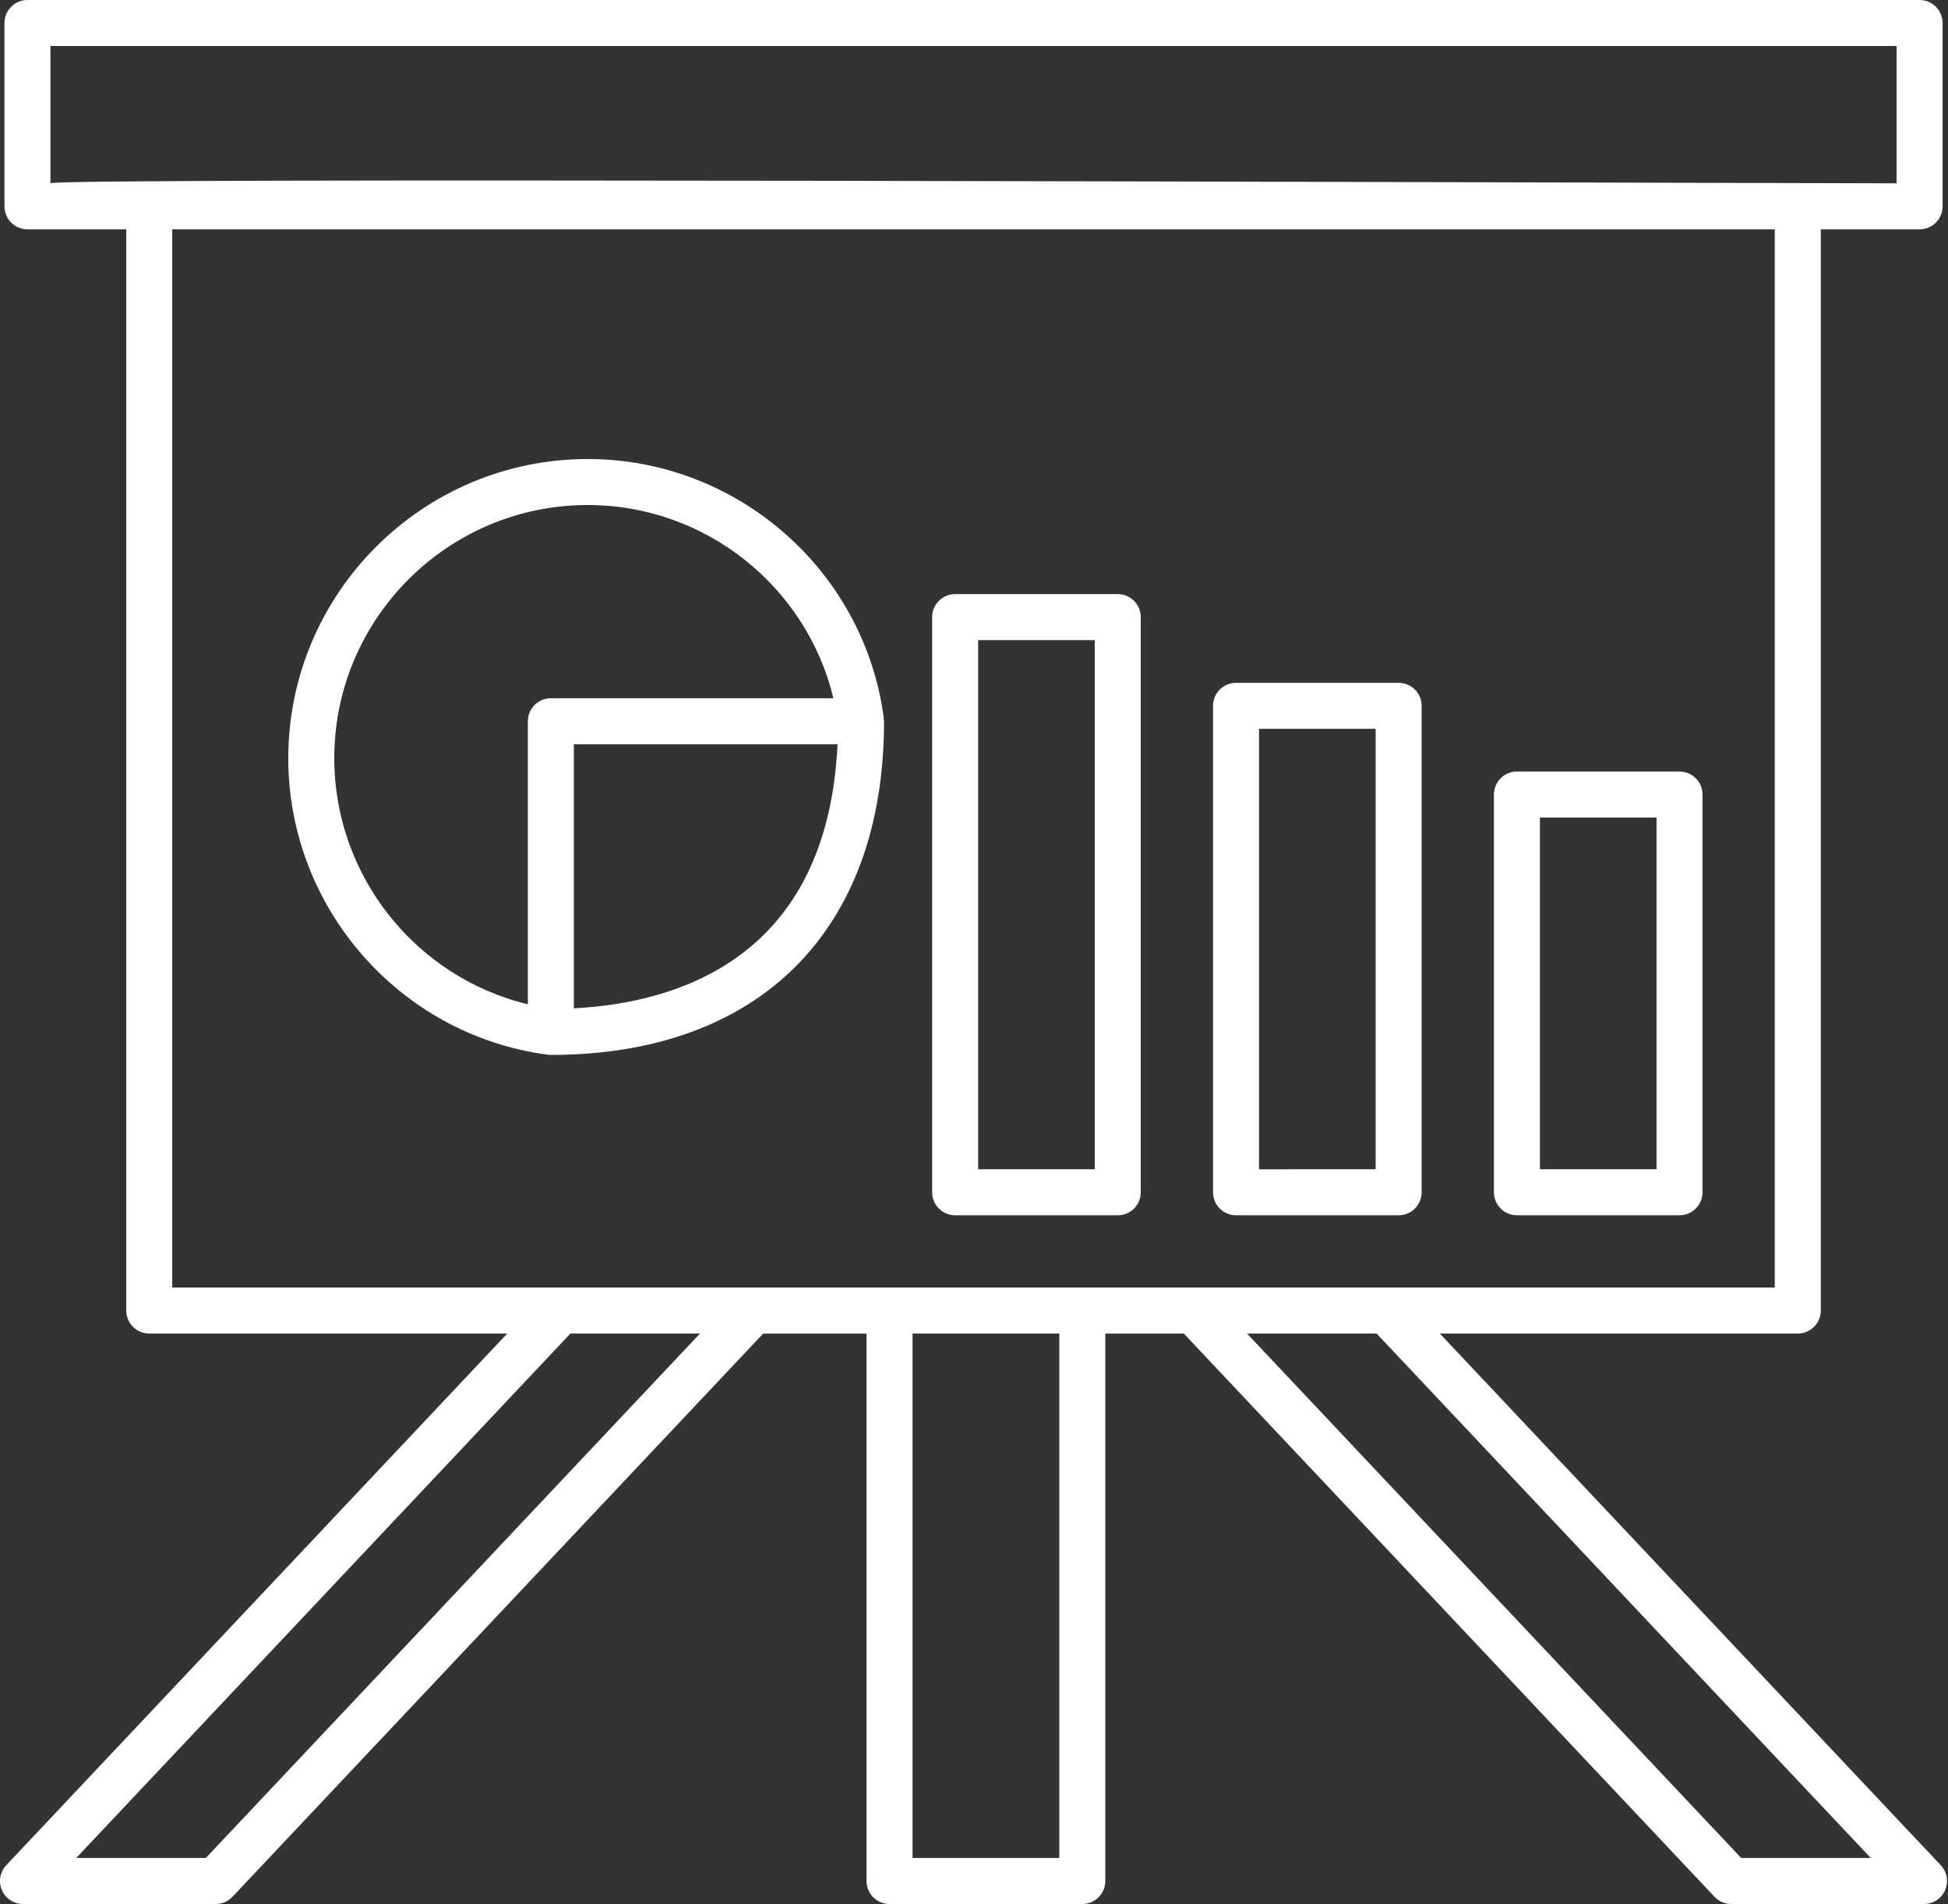 <svg width="351" height="343" viewBox="0 0 351 343" fill="none" xmlns="http://www.w3.org/2000/svg">
<rect x="0" y="0" width="351" height="343" fill="#333333" stroke="none"/>
<path d="M328.078 236.087V41.317H345.882C348.17 41.317 350.026 39.461 350.026 37.173V4.144C350.026 1.856 348.17 0 345.882 0H4.947C2.659 0 0.803 1.856 0.803 4.144V37.171C0.803 39.458 2.659 41.314 4.947 41.314H22.748V236.091C22.748 238.378 24.605 240.234 26.892 240.234H91.395L1.127 336.013C-0.006 337.217 -0.316 338.978 0.34 340.497C0.995 342.013 2.49 342.998 4.143 342.998H38.876C40.017 342.998 41.109 342.526 41.892 341.695L137.512 240.239H156.139V338.856C156.139 341.144 157.995 343 160.283 343H195.015C197.303 343 199.159 341.144 199.159 338.856V240.239H213.311L308.931 341.695C309.713 342.526 310.806 342.998 311.947 342.998H346.679C348.333 342.998 349.828 342.016 350.483 340.497C351.139 338.978 350.828 337.217 349.695 336.013L259.434 240.234H323.935C326.222 240.234 328.078 238.378 328.078 236.091L328.078 236.087ZM9.09 8.286H341.738V33.026C268.203 32.877 8.04 31.957 9.09 33.026V8.286ZM37.089 334.704H13.743L102.782 240.23H126.128L37.089 334.704ZM190.871 334.704H164.426V240.23H190.871V334.704ZM337.078 334.704H313.733L224.694 240.23H248.042L337.078 334.704ZM319.786 231.943H31.033V41.317H319.786V231.943Z" fill="white"/>
<path d="M273.325 218.926H302.625C304.912 218.926 306.768 217.07 306.768 214.782V143.132C306.768 140.845 304.912 138.989 302.625 138.989H273.325C271.038 138.989 269.182 140.845 269.182 143.132V214.782C269.182 217.067 271.038 218.926 273.325 218.926ZM277.469 147.276H298.481V210.638H277.469V147.276Z" fill="white"/>
<path d="M222.714 218.927H252.013C254.3 218.927 256.156 217.071 256.156 214.783V127.153C256.156 124.866 254.3 123.01 252.013 123.01H222.714C220.426 123.01 218.57 124.866 218.57 127.153V214.783C218.57 217.071 220.426 218.93 222.714 218.93V218.927ZM226.857 131.297H247.869V210.64L226.857 210.643V131.297Z" fill="white"/>
<path d="M172.102 218.93H201.404C203.691 218.93 205.547 217.074 205.547 214.786V111.169C205.547 108.881 203.691 107.025 201.404 107.025H172.102C169.814 107.025 167.958 108.881 167.958 111.169V214.78C167.958 217.067 169.814 218.926 172.102 218.926V218.93ZM176.245 115.313H197.26V210.636H176.245V115.313Z" fill="white"/>
<path d="M98.715 190.002C98.896 190.026 99.077 190.037 99.255 190.037C136.847 190.037 159.291 167.568 159.291 129.936C159.291 129.836 159.243 129.753 159.234 129.655C159.229 129.566 159.267 129.483 159.256 129.396C155.763 102.77 132.83 82.692 105.916 82.692C76.155 82.692 51.944 106.874 51.944 136.597C51.944 163.544 72.052 186.503 98.716 190.002L98.715 190.002ZM103.398 181.644V134.079H150.909C149.113 172.502 122.214 180.679 103.398 181.644ZM105.915 90.975C127.078 90.975 145.328 105.642 150.173 125.788H99.255C96.967 125.788 95.111 127.644 95.111 129.932V180.915C74.927 176.067 60.231 157.791 60.231 136.592C60.231 111.439 80.725 90.975 105.915 90.975V90.975Z" fill="white"/>
</svg>

